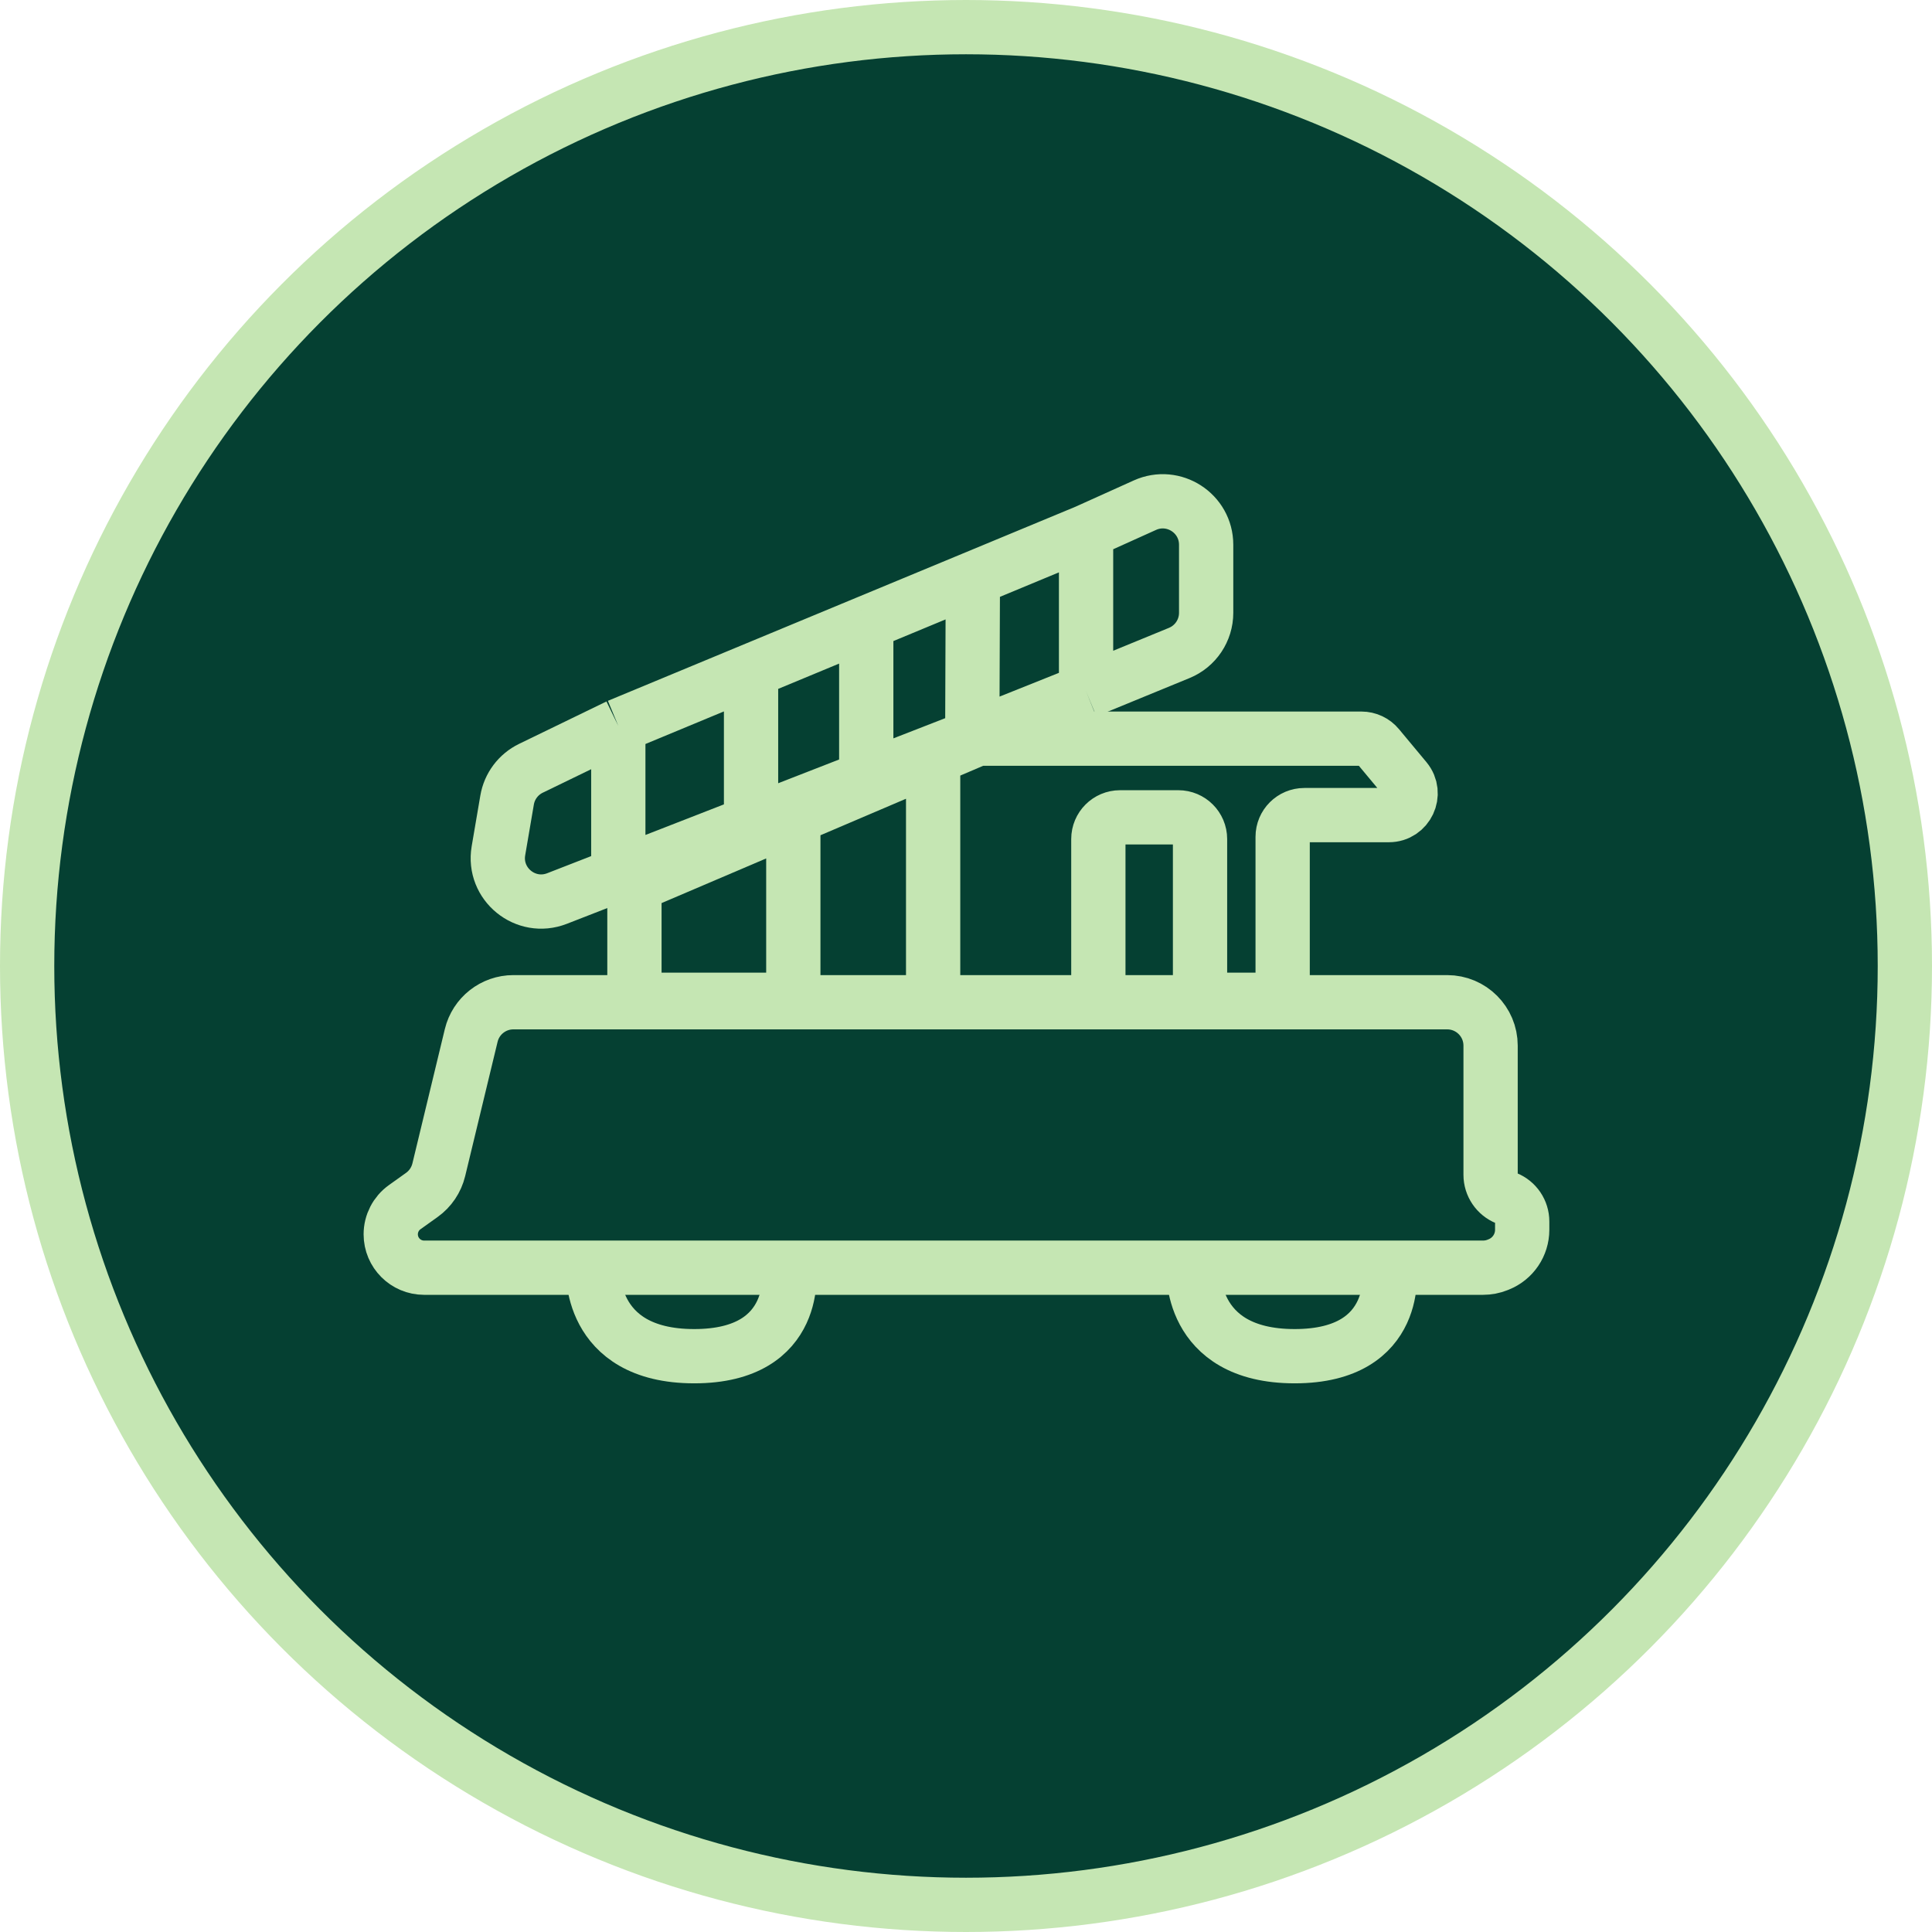 <svg width="89" height="89" viewBox="0 0 89 89" fill="none" xmlns="http://www.w3.org/2000/svg">
<circle cx="44.5" cy="44.5" r="43.25" fill="#054032" stroke="#C5E6B3" stroke-width="2.5"/>
<path d="M23.651 46.169H66.666C67.771 46.169 68.666 47.064 68.666 48.169V54.12C68.666 54.593 68.955 55.019 69.394 55.195C69.834 55.371 70.122 55.797 70.122 56.27V56.651C70.122 57.355 69.694 57.987 69.041 58.248L68.989 58.269C68.776 58.355 68.549 58.398 68.319 58.398H19.538C18.689 58.398 18 57.71 18 56.86C18 56.364 18.24 55.897 18.644 55.609L19.432 55.046C19.823 54.767 20.1 54.355 20.213 53.888L21.707 47.699C21.924 46.801 22.727 46.169 23.651 46.169Z" stroke="#C5E6B3" stroke-width="2.5"/>
<path d="M64.007 58.398C64.007 58.398 64.59 62.475 59.64 62.475C54.69 62.475 54.981 58.398 54.981 58.398" stroke="#C5E6B3" stroke-width="2.5"/>
<path d="M36.348 58.398C36.348 58.398 36.93 62.475 31.98 62.475C27.03 62.475 27.321 58.398 27.321 58.398" stroke="#C5E6B3" stroke-width="2.5"/>
<path d="M36.545 37.652L29.834 40.517C29.465 40.674 29.226 41.036 29.226 41.436V45.056C29.226 45.609 29.674 46.056 30.226 46.056H35.545C36.097 46.056 36.545 45.609 36.545 45.056V37.652ZM36.545 37.652L42.986 34.903M42.986 46.056V34.903M42.986 34.903L44.847 34.108C44.971 34.056 45.104 34.028 45.239 34.028H62.716C63.014 34.028 63.295 34.16 63.485 34.389L64.75 35.909C65.291 36.561 64.828 37.549 63.981 37.549H60.087C59.535 37.549 59.087 37.996 59.087 38.549V45.056C59.087 45.609 58.639 46.056 58.087 46.056H56.281C55.729 46.056 55.281 45.609 55.281 45.056V38.652C55.281 38.1 54.833 37.652 54.281 37.652H51.597C51.045 37.652 50.597 38.1 50.597 38.652V46.056" stroke="#C5E6B3" stroke-width="2.5"/>
<path d="M44.789 33.939L39.905 35.842M44.789 33.939L44.816 26.659M44.789 33.939L50.031 31.842M28.483 33.439L24.458 35.392C23.877 35.674 23.468 36.219 23.36 36.855L22.961 39.192C22.7 40.725 24.21 41.956 25.659 41.392L28.483 40.292M28.483 33.439V40.292M28.483 33.439L34.598 30.9M28.483 40.292L34.598 37.909M34.598 30.9V37.909M34.598 30.9L39.905 28.697M34.598 37.909L39.905 35.842M39.905 28.697V35.842M39.905 28.697L44.816 26.659M44.816 26.659L50.031 24.494M50.031 24.494L52.741 23.272C54.065 22.675 55.563 23.644 55.563 25.096V28.23C55.563 29.041 55.073 29.772 54.322 30.08L50.031 31.842M50.031 24.494V31.842" stroke="#C5E6B3" stroke-width="2.5"/>
</svg>
